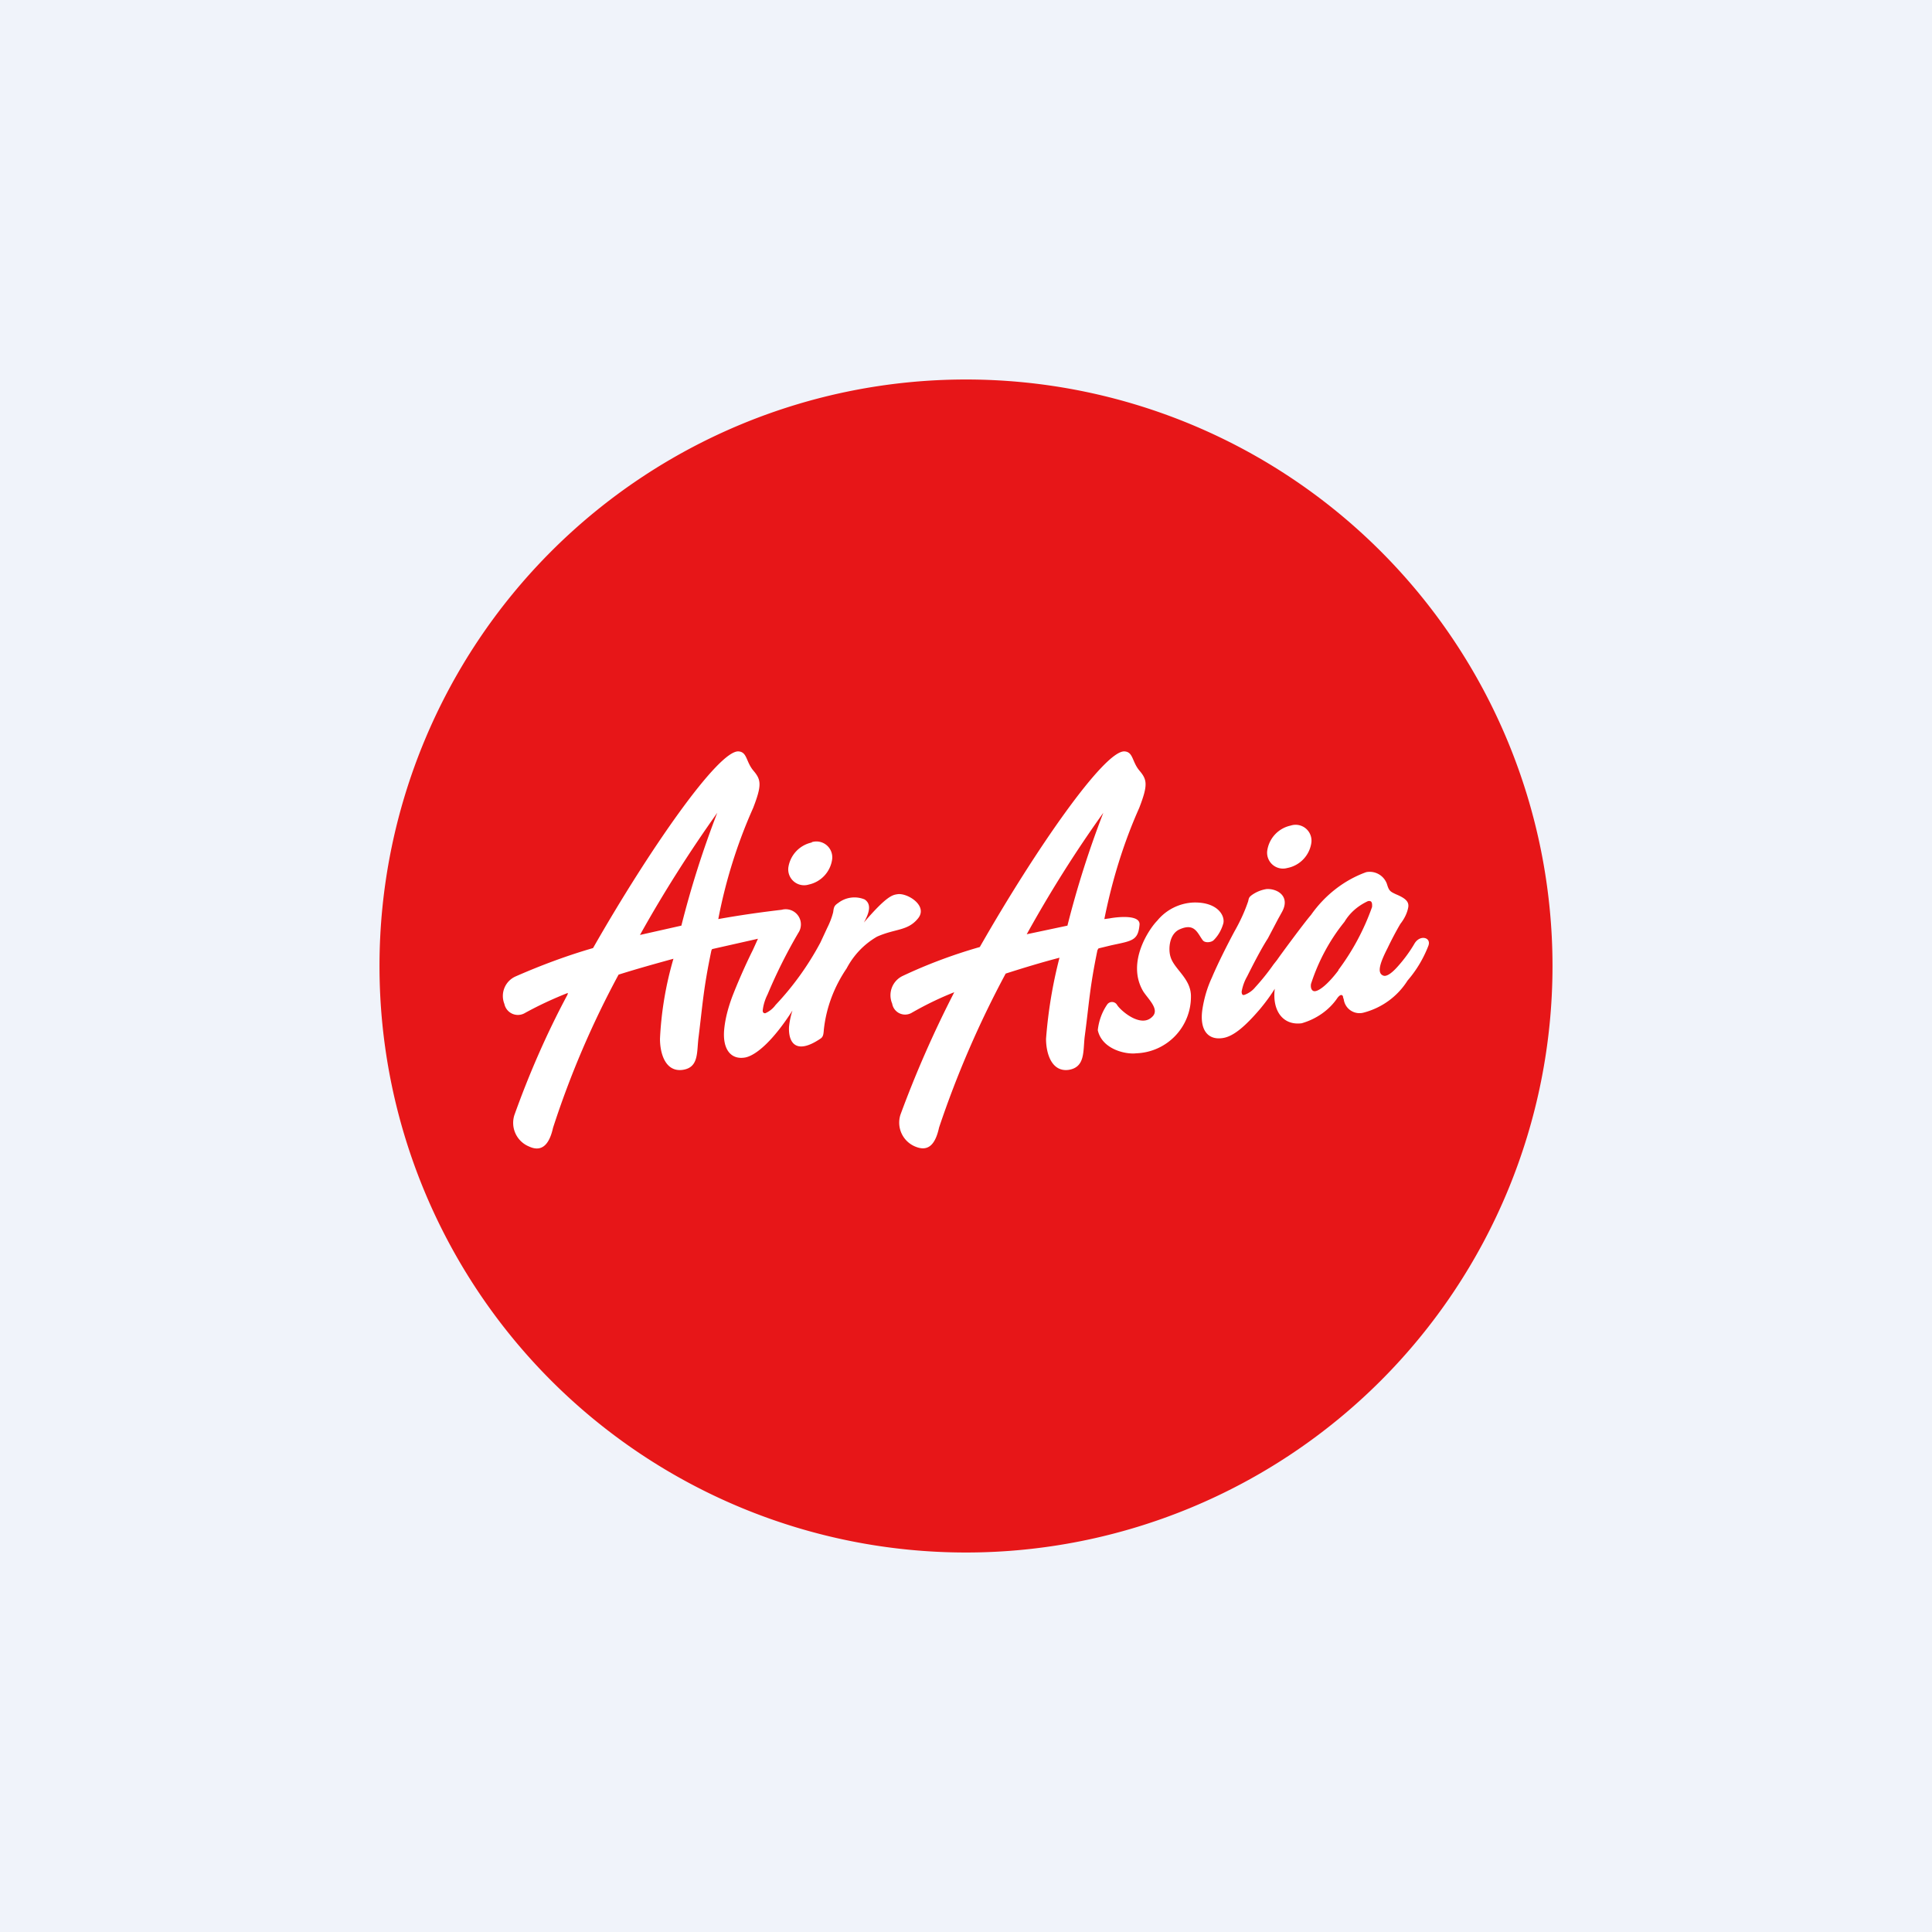 <!-- by TradingView --><svg width="56" height="56" viewBox="0 0 56 56" xmlns="http://www.w3.org/2000/svg"><path fill="#F0F3FA" d="M0 0h56v56H0z"/><path d="M45 28a17 17 0 1 1-34 0 17 17 0 0 1 34 0Z" fill="#E71618"/><path d="M23.53 24.42a.87.87 0 0 0-.68.73.46.46 0 0 0 .59.49.87.87 0 0 0 .68-.73.46.46 0 0 0-.59-.5Z" fill="#fff"/><path d="M26.01 25.92c-.14.02-.31.05-.97.82.17-.3.22-.54.02-.67a.77.77 0 0 0-.76.1c-.12.08-.13.12-.15.27-.04.16-.1.31-.17.45l-.2.43a8.36 8.36 0 0 1-1.3 1.81.72.72 0 0 1-.3.24c-.05 0-.08-.03-.07-.1.02-.16.07-.31.14-.45a14.95 14.95 0 0 1 .89-1.78.44.44 0 0 0-.48-.67c-.07.01-.9.1-1.84.27.21-1.1.55-2.19 1.01-3.22.26-.67.23-.82.01-1.08-.22-.26-.18-.54-.43-.56-.58-.05-2.6 2.86-4.22 5.7-.76.22-1.51.5-2.24.82a.62.62 0 0 0-.33.8.4.4 0 0 0 .6.26c.4-.22.81-.41 1.24-.58l-.01.05c-.6 1.12-1.11 2.29-1.54 3.49a.74.74 0 0 0 .42.91c.34.16.58 0 .7-.54a26.52 26.52 0 0 1 1.9-4.44c.54-.17 1.08-.32 1.59-.46a9.93 9.93 0 0 0-.39 2.32c0 .45.17.97.66.9.48-.07.4-.53.46-.96.12-.97.14-1.4.37-2.5l.02-.04 1.33-.3-.15.33c-.22.44-.45.97-.6 1.36-.11.3-.2.62-.23.95-.05.57.2.88.62.8.32-.07.81-.5 1.36-1.36a2.2 2.2 0 0 0-.1.48c-.02.45.2.82.92.33.07-.05.08-.12.09-.26.07-.64.3-1.24.66-1.77.2-.38.5-.7.88-.92.54-.24.89-.16 1.19-.53.3-.37-.32-.75-.6-.7Zm-6.26.91-1.2.27c.68-1.22 1.43-2.4 2.24-3.54a27.92 27.92 0 0 0-1.04 3.27ZM41 27.35c-.14.24-.31.47-.5.68-.18.2-.32.28-.4.25-.2-.07-.1-.37.12-.8.1-.21.24-.48.37-.7.11-.14.2-.31.23-.49.02-.15-.07-.25-.36-.37-.17-.08-.2-.1-.26-.3a.53.53 0 0 0-.6-.34c-.64.23-1.2.67-1.6 1.24-.2.23-.9 1.18-.98 1.3l-.11.14a6.5 6.5 0 0 1-.53.66c-.08.1-.2.18-.32.22-.05.01-.07-.03-.07-.1.03-.16.08-.3.16-.44.16-.32.4-.79.6-1.1l.3-.57.1-.18c.27-.47-.13-.7-.44-.68a1 1 0 0 0-.42.17c-.08.06-.09.08-.11.18-.1.3-.24.6-.4.88-.23.43-.49.95-.65 1.33-.14.3-.23.61-.28.94-.08.57.15.88.58.82.32-.04.67-.35 1.09-.84.15-.18.3-.38.43-.59-.08.64.24 1.07.78 1 .42-.12.8-.38 1.04-.74.05-.06.07-.07.1-.08.03 0 .06.02.06.07l.02.06a.46.46 0 0 0 .58.38c.53-.14.98-.47 1.27-.93.26-.3.46-.64.6-1 .1-.25-.24-.34-.4-.07Zm-2.2.77c-.27.36-.53.59-.68.61-.09.01-.14-.08-.12-.21.21-.65.54-1.27.97-1.8.16-.27.4-.47.68-.6.1-.02.13.03.12.17a6.88 6.88 0 0 1-.98 1.83ZM37.31 25.16a.87.87 0 0 0 .7-.73.46.46 0 0 0-.6-.5.87.87 0 0 0-.68.74.46.46 0 0 0 .58.49ZM32.16 26.62l-.15.02c.22-1.1.55-2.19 1.01-3.22.26-.67.23-.82.01-1.08-.22-.26-.18-.54-.43-.56-.58-.05-2.59 2.85-4.2 5.67-.77.22-1.52.5-2.24.84a.62.62 0 0 0-.3.8.38.38 0 0 0 .56.27c.4-.23.81-.43 1.24-.6a31.62 31.62 0 0 0-1.56 3.55.75.75 0 0 0 .42.92c.35.15.58 0 .7-.55a28.77 28.77 0 0 1 1.93-4.46c.53-.17 1.06-.33 1.56-.46-.2.77-.33 1.56-.39 2.35 0 .44.17.97.66.9.48-.08.41-.54.46-.96.13-.97.14-1.4.37-2.51l.03-.05.37-.09c.6-.13.78-.13.82-.6.02-.3-.66-.22-.87-.18Zm-.18-3.06a28.08 28.08 0 0 0-1.04 3.27l-1.18.25c.67-1.21 1.41-2.39 2.22-3.52Z" fill="#fff"/><path d="M32.94 30.53c-.32.04-1-.12-1.12-.67.03-.27.12-.52.27-.74a.17.17 0 0 1 .29.01c.1.16.69.68 1.02.34.22-.21-.11-.5-.26-.73-.51-.85.19-1.84.4-2.05a1.44 1.44 0 0 1 1.05-.53c.69-.02.92.37.87.6-.05.18-.14.35-.28.49-.07.07-.26.09-.32 0-.15-.2-.23-.5-.65-.32-.33.13-.35.6-.28.81.11.36.6.63.59 1.15a1.64 1.64 0 0 1-1.58 1.64Z" fill="#fff"/></svg>